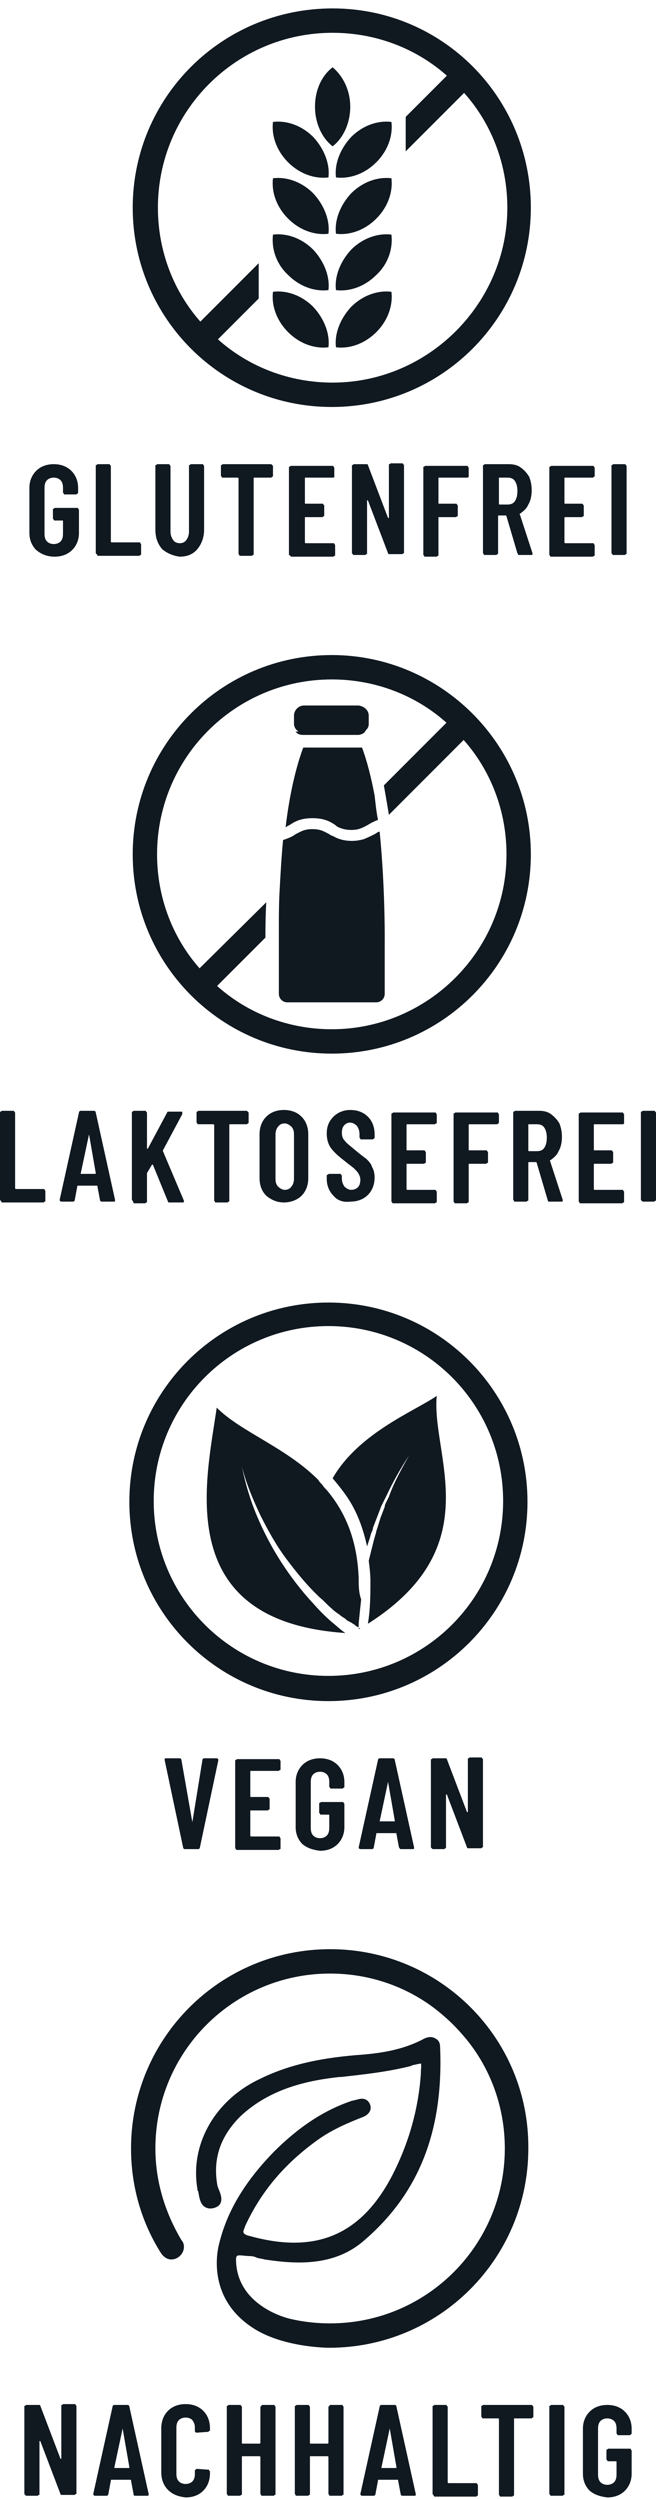 <svg xmlns="http://www.w3.org/2000/svg" xmlns:xlink="http://www.w3.org/1999/xlink" id="Ebene_1" x="0px" y="0px" viewBox="0 0 78.1 297.2" style="enable-background:new 0 0 78.1 297.2;" xml:space="preserve"><style type="text/css">	.st0{fill:#101820;}</style><g>	<g>		<path class="st0" d="M39.3,231.8c-13.1,0-23.7,10.6-23.7,23.7c0,4.6,1.3,8.9,3.6,12.5l0,0c0.3,0.4,0.7,0.7,1.2,0.7   c0.8,0,1.5-0.7,1.5-1.5c0-0.3-0.1-0.6-0.3-0.8l0,0c-1.9-3.2-3.1-6.9-3.1-10.9c0-11.5,9.3-20.8,20.8-20.8c5.2,0,10,1.9,13.6,5.1   c0.7,0.6,1.4,1.3,2.1,2.1c3.2,3.6,5.1,8.4,5.1,13.6c0,11.5-9.3,20.8-20.8,20.8c-1.7,0-3.4-0.2-5-0.6c-1.8-0.5-6.1-2.3-6.2-6.9   c0-0.2,0-0.4,0.1-0.5c0.2-0.2,0.9,0,1.6,0c0.3,0,0.6,0.1,0.8,0.2c0.3,0.1,0.6,0.1,0.9,0.2c3.9,0.6,8.4,0.8,11.9-2.3   c6.5-5.6,9.4-13,9-22.9c0-0.6-0.2-0.9-0.6-1.1c-0.5-0.3-1.1-0.1-1.6,0.2c-2.4,1.2-4.9,1.6-7.8,1.8c-4.8,0.4-8.4,1.3-11.6,2.9   c-5.2,2.5-8.2,7.7-7.3,13c0,0.1,0,0.2,0.1,0.3c0.1,0.6,0.2,1.4,0.7,1.8c0.3,0.2,0.6,0.3,1.1,0.2c0.4-0.1,0.7-0.3,0.8-0.5   c0.3-0.5,0.1-1.1-0.1-1.6c-0.1-0.2-0.1-0.3-0.2-0.5c-0.6-3.2,0.3-5.9,2.7-8.3c3.6-3.4,8.2-4.3,11.8-4.7h0.2   c2.7-0.3,5.5-0.6,8.3-1.3l0.2-0.1c0.5-0.1,0.9-0.2,1-0.2c0.1,0.1,0,0.7,0,1.3c-0.3,4.1-1.4,8.1-3.4,12c-3.7,7.1-9.1,9.4-17,7.2   c-0.5-0.1-0.7-0.3-0.7-0.4c-0.1-0.1,0.1-0.5,0.2-0.8c1.9-4.1,4.7-7.4,8.6-10.2c1.8-1.3,3.8-2.1,5.3-2.7c0.3-0.1,1.2-0.5,1-1.4   c-0.2-0.7-0.8-1-1.6-0.7h-0.1c-0.2,0.1-0.5,0.1-0.7,0.2c-3.2,1.1-6.2,3.1-9.1,6c-3.6,3.7-5.7,7.3-6.6,11.3c-0.2,1-1.1,6.1,3.9,9.5   c3.6,2.5,9.2,2.5,9.3,2.5c13.1,0,23.7-10.6,23.7-23.7C63,242.4,52.4,231.8,39.3,231.8z"></path>		<g>			<path class="st0" d="M3,296.7l-0.1-0.1v-10.4c0-0.1,0-0.1,0.1-0.1l0.1-0.1h1.5c0.1,0,0.2,0,0.2,0.1l2.4,6.3c0,0,0,0,0.1,0    c0,0,0,0,0-0.1v-6.2c0-0.1,0-0.1,0.1-0.1l0.1-0.1h1.4c0,0,0.1,0,0.1,0.1l0.1,0.1v10.4c0,0.1,0,0.1-0.1,0.1l-0.1,0.1H7.4    c-0.1,0-0.2,0-0.2-0.1l-2.4-6.3c0,0,0,0-0.1,0c0,0,0,0,0,0.1v6.2c0,0.1,0,0.1-0.1,0.1l-0.1,0.1H3.1C3.1,296.8,3.1,296.8,3,296.7z    "></path>			<path class="st0" d="M15.9,296.6l-0.3-1.6c0-0.1,0-0.1-0.1-0.1h-2.2c-0.1,0-0.1,0-0.1,0.1l-0.3,1.6c0,0.1-0.1,0.2-0.2,0.2h-1.4    c-0.1,0-0.2-0.1-0.2-0.2l2.3-10.4c0-0.1,0.1-0.2,0.2-0.2h1.6c0.1,0,0.2,0.1,0.2,0.2l2.3,10.4v0.1c0,0.1-0.1,0.1-0.2,0.1h-1.4    C15.9,296.8,15.9,296.7,15.9,296.6z M13.6,293.5h1.7c0.1,0,0.1,0,0.1-0.1l-0.8-4.6l0,0l0,0L13.6,293.5    C13.5,293.5,13.5,293.5,13.6,293.5z"></path>			<path class="st0" d="M20,296.1c-0.5-0.5-0.8-1.2-0.8-2.1v-5.2c0-0.9,0.3-1.6,0.8-2.1c0.5-0.5,1.2-0.8,2.1-0.8    c0.9,0,1.6,0.3,2.1,0.8c0.5,0.5,0.8,1.2,0.8,2.1v0.2c0,0,0,0.1-0.1,0.1l-0.1,0.1l-1.4,0.1c-0.1,0-0.2-0.1-0.2-0.2v-0.4    c0-0.4-0.1-0.6-0.3-0.9c-0.2-0.2-0.5-0.3-0.8-0.3c-0.3,0-0.6,0.1-0.8,0.3c-0.2,0.2-0.3,0.5-0.3,0.9v5.5c0,0.4,0.1,0.7,0.3,0.9    c0.2,0.2,0.5,0.3,0.8,0.3c0.3,0,0.6-0.1,0.8-0.3c0.2-0.2,0.3-0.5,0.3-0.9v-0.4c0,0,0-0.1,0.1-0.1l0.1-0.1l1.4,0.1    c0.1,0,0.1,0,0.1,0.1l0.1,0.1v0.2c0,0.9-0.3,1.6-0.8,2.1S23,297,22.1,297C21.3,296.9,20.6,296.7,20,296.1z"></path>			<path class="st0" d="M31.1,286.1l0.1-0.1h1.4c0.1,0,0.1,0,0.1,0.1l0.1,0.1v10.4c0,0.1,0,0.1-0.1,0.1l-0.1,0.1h-1.4    c-0.1,0-0.1,0-0.1-0.1l-0.1-0.1v-4.4c0,0,0-0.1-0.1-0.1h-2c-0.1,0-0.1,0-0.1,0.1v4.4c0,0.1,0,0.1-0.1,0.1l-0.1,0.1h-1.4    c-0.1,0-0.1,0-0.1-0.1l-0.1-0.1v-10.4c0-0.1,0-0.1,0.1-0.1l0.1-0.1h1.4c0,0,0.1,0,0.1,0.1l0.1,0.1v4.3c0,0.1,0,0.1,0.1,0.1h2    c0,0,0.1,0,0.1-0.1v-4.3C31.1,286.2,31.1,286.1,31.1,286.1z"></path>			<path class="st0" d="M39.2,286.1l0.1-0.1h1.4c0.1,0,0.1,0,0.1,0.1l0.1,0.1v10.4c0,0.1,0,0.1-0.1,0.1l-0.1,0.1h-1.4    c-0.1,0-0.1,0-0.1-0.1l-0.1-0.1v-4.4c0,0,0-0.1-0.1-0.1h-2c-0.1,0-0.1,0-0.1,0.1v4.4c0,0.1,0,0.1-0.1,0.1l-0.1,0.1h-1.4    c-0.1,0-0.1,0-0.1-0.1l-0.1-0.1v-10.4c0-0.1,0-0.1,0.1-0.1l0.1-0.1h1.4c0,0,0.1,0,0.1,0.1l0.1,0.1v4.3c0,0.1,0,0.1,0.1,0.1h2    c0,0,0.1,0,0.1-0.1v-4.3C39.2,286.2,39.2,286.1,39.2,286.1z"></path>			<path class="st0" d="M47.7,296.6l-0.3-1.6c0-0.1,0-0.1-0.1-0.1h-2.2c-0.1,0-0.1,0-0.1,0.1l-0.3,1.6c0,0.1-0.1,0.2-0.2,0.2h-1.4    c-0.1,0-0.2-0.1-0.2-0.2l2.3-10.4c0-0.1,0.1-0.2,0.2-0.2H47c0.1,0,0.2,0.1,0.2,0.2l2.3,10.4v0.1c0,0.1-0.1,0.1-0.2,0.1h-1.4    C47.8,296.8,47.7,296.7,47.7,296.6z M45.4,293.5h1.7c0.1,0,0.1,0,0.1-0.1l-0.8-4.6l0,0l0,0L45.4,293.5    C45.3,293.5,45.3,293.5,45.4,293.5z"></path>			<path class="st0" d="M51.6,296.7l-0.1-0.1v-10.4c0-0.1,0-0.1,0.1-0.1l0.1-0.1h1.4c0,0,0.1,0,0.1,0.1l0.1,0.1v9c0,0,0,0.1,0.1,0.1    h3.3c0.1,0,0.1,0,0.1,0.1l0.1,0.1v1.2c0,0.1,0,0.1-0.1,0.1l-0.1,0.1h-5C51.7,296.8,51.6,296.8,51.6,296.7z"></path>			<path class="st0" d="M63.4,286.1l0.1,0.1v1.2c0,0,0,0.1-0.1,0.1l-0.1,0.1h-2c-0.1,0-0.1,0-0.1,0.1v9c0,0.1,0,0.1-0.1,0.1    l-0.1,0.1h-1.4c-0.1,0-0.1,0-0.1-0.1l-0.1-0.1v-9c0,0,0-0.1-0.1-0.1h-1.8c-0.1,0-0.1,0-0.1-0.1l-0.1-0.1v-1.2    c0-0.1,0-0.1,0.1-0.1l0.1-0.1h5.7C63.3,286,63.4,286,63.4,286.1z"></path>			<path class="st0" d="M65.5,296.7l-0.1-0.1v-10.4c0-0.1,0-0.1,0.1-0.1l0.1-0.1H67c0,0,0.1,0,0.1,0.1l0.1,0.1v10.4    c0,0.1,0,0.1-0.1,0.1l-0.1,0.1h-1.4C65.6,296.8,65.5,296.8,65.5,296.7z"></path>			<path class="st0" d="M70.2,296.2c-0.5-0.5-0.8-1.2-0.8-2v-5.4c0-0.8,0.3-1.5,0.8-2c0.5-0.5,1.2-0.8,2.1-0.8    c0.9,0,1.6,0.3,2.1,0.8c0.5,0.5,0.8,1.2,0.8,2v0.6c0,0,0,0.1-0.1,0.1l-0.1,0.1h-1.4c-0.1,0-0.1,0-0.1-0.1l-0.1-0.1v-0.6    c0-0.4-0.1-0.7-0.3-0.9c-0.2-0.2-0.5-0.3-0.8-0.3c-0.3,0-0.6,0.1-0.8,0.3c-0.2,0.2-0.3,0.5-0.3,0.9v5.5c0,0.4,0.1,0.7,0.3,0.9    c0.2,0.2,0.5,0.3,0.8,0.3c0.3,0,0.6-0.1,0.8-0.3c0.2-0.2,0.3-0.5,0.3-0.9v-1.5c0-0.1,0-0.1-0.1-0.1h-0.9c0,0-0.1,0-0.1-0.1    l-0.1-0.1v-1.1c0-0.1,0-0.1,0.1-0.1l0.1-0.1H75c0.1,0,0.1,0,0.1,0.1l0.1,0.1v2.8c0,0.8-0.3,1.5-0.8,2c-0.5,0.5-1.2,0.8-2.1,0.8    C71.5,296.9,70.8,296.7,70.2,296.2z"></path>		</g>	</g>	<g>		<g>			<path class="st0" d="M4.3,65.4c-0.5-0.5-0.8-1.2-0.8-2V58c0-0.8,0.3-1.5,0.8-2c0.5-0.5,1.2-0.8,2.1-0.8S8,55.5,8.5,56    c0.5,0.5,0.8,1.2,0.8,2v0.6c0,0,0,0.1-0.1,0.1l-0.1,0.1H7.7c-0.1,0-0.1,0-0.1-0.1l-0.1-0.1V58c0-0.4-0.1-0.7-0.3-0.9    c-0.2-0.2-0.5-0.3-0.8-0.3s-0.6,0.1-0.8,0.3c-0.2,0.2-0.3,0.5-0.3,0.9v5.5c0,0.4,0.1,0.7,0.3,0.9c0.2,0.2,0.5,0.3,0.8,0.3    s0.6-0.1,0.8-0.3c0.2-0.2,0.3-0.5,0.3-0.9V62c0-0.1,0-0.1-0.1-0.1H6.5c0,0-0.1,0-0.1-0.1l-0.1-0.1v-1.1c0-0.1,0-0.1,0.1-0.1    l0.1-0.1h2.7c0.1,0,0.1,0,0.1,0.1l0.1,0.1v2.8c0,0.8-0.3,1.5-0.8,2c-0.5,0.5-1.2,0.8-2.1,0.8S4.9,65.9,4.3,65.4z"></path>			<path class="st0" d="M11.5,65.9l-0.1-0.1V55.4c0-0.1,0-0.1,0.1-0.1l0.1-0.1H13c0,0,0.1,0,0.1,0.1l0.1,0.1v9c0,0,0,0.1,0.1,0.1    h3.3c0.1,0,0.1,0,0.1,0.1l0.1,0.1v1.2c0,0.1,0,0.1-0.1,0.1l-0.1,0.1h-5C11.6,66,11.6,66,11.5,65.9z"></path>			<path class="st0" d="M19.3,65.3c-0.5-0.6-0.8-1.3-0.8-2.3v-7.6c0-0.1,0-0.1,0.1-0.1l0.1-0.1h1.4c0,0,0.1,0,0.1,0.1l0.1,0.1v7.8    c0,0.4,0.1,0.7,0.3,1c0.2,0.3,0.5,0.4,0.8,0.4c0.3,0,0.6-0.1,0.8-0.4c0.2-0.3,0.3-0.6,0.3-1v-7.8c0-0.1,0-0.1,0.1-0.1l0.1-0.1    h1.4c0.1,0,0.1,0,0.1,0.1l0.1,0.1V63c0,0.9-0.3,1.7-0.8,2.3c-0.5,0.6-1.2,0.9-2.1,0.9C20.6,66.1,19.9,65.8,19.3,65.3z"></path>			<path class="st0" d="M32.4,55.3l0.1,0.1v1.2c0,0,0,0.1-0.1,0.1l-0.1,0.1h-2c-0.1,0-0.1,0-0.1,0.1v9c0,0.1,0,0.1-0.1,0.1L30,66.1    h-1.4c-0.1,0-0.1,0-0.1-0.1l-0.1-0.1v-9c0,0,0-0.1-0.1-0.1h-1.8c-0.1,0-0.1,0-0.1-0.1l-0.1-0.1v-1.2c0-0.1,0-0.1,0.1-0.1l0.1-0.1    h5.7C32.3,55.2,32.3,55.2,32.4,55.3z"></path>			<path class="st0" d="M39.8,56.7l-0.1,0.1h-3.3c-0.1,0-0.1,0-0.1,0.1v2.9c0,0.1,0,0.1,0.1,0.1h2c0,0,0.1,0,0.1,0.1l0.1,0.1v1.2    c0,0.1,0,0.1-0.1,0.1l-0.1,0.1h-2c-0.1,0-0.1,0-0.1,0.1v2.9c0,0,0,0.1,0.1,0.1h3.3c0.1,0,0.1,0,0.1,0.1l0.1,0.1V66    c0,0.1,0,0.1-0.1,0.1l-0.1,0.1h-5c-0.1,0-0.1,0-0.1-0.1L34.4,66V55.6c0-0.1,0-0.1,0.1-0.1l0.1-0.1h5c0.1,0,0.1,0,0.1,0.1l0.1,0.1    v1.2C39.9,56.6,39.8,56.7,39.8,56.7z"></path>			<path class="st0" d="M42,65.9l-0.1-0.1V55.4c0-0.1,0-0.1,0.1-0.1l0.1-0.1h1.5c0.1,0,0.2,0,0.2,0.1l2.4,6.3c0,0,0,0,0.1,0    c0,0,0,0,0-0.1v-6.2c0-0.1,0-0.1,0.1-0.1l0.1-0.1h1.4c0,0,0.1,0,0.1,0.1l0.1,0.1v10.4c0,0.1,0,0.1-0.1,0.1l-0.1,0.1h-1.5    c-0.1,0-0.2,0-0.2-0.1l-2.4-6.3c0,0,0,0-0.1,0c0,0,0,0,0,0.1v6.2c0,0.1,0,0.1-0.1,0.1L43.5,66h-1.4C42.1,66,42,66,42,65.9z"></path>			<path class="st0" d="M55.8,56.7l-0.1,0.1h-3.4c-0.1,0-0.1,0-0.1,0.1v2.9c0,0.1,0,0.1,0.1,0.1h2c0,0,0.1,0,0.1,0.1l0.1,0.1v1.2    c0,0.1,0,0.1-0.1,0.1l-0.1,0.1h-2c-0.1,0-0.1,0-0.1,0.1V66c0,0.1,0,0.1-0.1,0.1L52,66.2h-1.4c-0.1,0-0.1,0-0.1-0.1L50.4,66V55.6    c0-0.1,0-0.1,0.1-0.1l0.1-0.1h5c0.1,0,0.1,0,0.1,0.1l0.1,0.1v1.2C55.8,56.6,55.8,56.7,55.8,56.7z"></path>			<path class="st0" d="M61.6,65.8l-1.3-4.4c0,0,0-0.1-0.1-0.1h-0.8c-0.1,0-0.1,0-0.1,0.1v4.4c0,0.1,0,0.1-0.1,0.1L59.1,66h-1.4    c-0.1,0-0.1,0-0.1-0.1l-0.1-0.1V55.4c0-0.1,0-0.1,0.1-0.1l0.1-0.1h2.9c0.5,0,1,0.1,1.4,0.4s0.7,0.6,1,1.1c0.2,0.5,0.3,1,0.3,1.6    s-0.1,1.2-0.4,1.7c-0.2,0.5-0.6,0.8-1,1.1c0,0-0.1,0,0,0.1l1.5,4.6c0,0,0,0,0,0.1c0,0.1-0.1,0.1-0.2,0.1h-1.5    C61.7,66,61.7,65.9,61.6,65.8z M59.4,56.8v3.1c0,0.1,0,0.1,0.1,0.1h0.9c0.4,0,0.7-0.1,0.9-0.4c0.2-0.3,0.3-0.7,0.3-1.2    c0-0.5-0.1-0.9-0.3-1.2c-0.2-0.3-0.5-0.4-0.9-0.4H59.4C59.4,56.7,59.4,56.8,59.4,56.8z"></path>			<path class="st0" d="M70.7,56.7l-0.1,0.1h-3.3c-0.1,0-0.1,0-0.1,0.1v2.9c0,0.1,0,0.1,0.1,0.1h2c0,0,0.1,0,0.1,0.1l0.1,0.1v1.2    c0,0.1,0,0.1-0.1,0.1l-0.1,0.1h-2c-0.1,0-0.1,0-0.1,0.1v2.9c0,0,0,0.1,0.1,0.1h3.3c0.1,0,0.1,0,0.1,0.1l0.1,0.1V66    c0,0.1,0,0.1-0.1,0.1l-0.1,0.1h-5c-0.1,0-0.1,0-0.1-0.1L65.4,66V55.6c0-0.1,0-0.1,0.1-0.1l0.1-0.1h5c0.1,0,0.1,0,0.1,0.1l0.1,0.1    v1.2C70.8,56.6,70.8,56.7,70.7,56.7z"></path>			<path class="st0" d="M72.9,65.9l-0.1-0.1V55.4c0-0.1,0-0.1,0.1-0.1l0.1-0.1h1.4c0,0,0.1,0,0.1,0.1l0.1,0.1v10.4    c0,0.1,0,0.1-0.1,0.1L74.4,66H73C73,66,72.9,66,72.9,65.9z"></path>		</g>		<g>			<g>				<path class="st0" d="M39.6,1C26.4,1,15.8,11.6,15.8,24.7s10.6,23.7,23.7,23.7s23.7-10.6,23.7-23.7S52.7,1,39.6,1z M39.6,45.5     c-5.2,0-10-1.9-13.6-5.1c-0.7-0.6-1.4-1.3-2.1-2.1c-3.2-3.6-5.1-8.4-5.1-13.6c0-11.5,9.3-20.8,20.8-20.8c5.2,0,10,1.9,13.6,5.1     c0.7,0.6,1.4,1.3,2.1,2.1c3.2,3.6,5.1,8.4,5.1,13.6C60.4,36.1,51,45.5,39.6,45.5z"></path>			</g>			<g>				<polygon class="st0" points="22.7,39.4 30.8,31.3 30.8,35.5 24.8,41.5     "></polygon>				<polygon class="st0" points="56.3,10 48.3,18 48.3,13.9 54.3,7.9     "></polygon>			</g>			<g>				<g>					<g>						<path class="st0" d="M41.7,12.7c0,1.9-0.8,3.7-2.1,4.7c-1.3-1-2.1-2.8-2.1-4.7c0-2,0.8-3.7,2.1-4.7       C40.9,9.1,41.7,10.8,41.7,12.7z"></path>					</g>					<g>						<g>							<path class="st0" d="M44.8,39.5c-1.4,1.4-3.2,2-4.8,1.8c-0.2-1.6,0.5-3.4,1.8-4.8c1.4-1.4,3.2-2,4.8-1.8        C46.8,36.3,46.2,38.1,44.8,39.5z"></path>						</g>						<g>							<path class="st0" d="M44.8,32.7c-1.4,1.4-3.2,2-4.8,1.8c-0.2-1.6,0.5-3.4,1.8-4.8c1.4-1.4,3.2-2,4.8-1.8        C46.8,29.6,46.2,31.4,44.8,32.7z"></path>						</g>						<g>							<path class="st0" d="M44.8,26c-1.4,1.4-3.2,2-4.8,1.8c-0.2-1.6,0.5-3.4,1.8-4.8c1.4-1.4,3.2-2,4.8-1.8        C46.8,22.8,46.2,24.6,44.8,26z"></path>						</g>						<g>							<path class="st0" d="M44.8,19.3c-1.4,1.4-3.2,2-4.8,1.8c-0.2-1.6,0.5-3.4,1.8-4.8c1.4-1.4,3.2-2,4.8-1.8        C46.8,16.1,46.2,17.9,44.8,19.3z"></path>						</g>						<g>							<path class="st0" d="M34.3,39.5c1.4,1.4,3.2,2,4.8,1.8c0.2-1.6-0.5-3.4-1.8-4.8c-1.4-1.4-3.2-2-4.8-1.8        C32.3,36.3,32.9,38.1,34.3,39.5z"></path>						</g>						<g>							<path class="st0" d="M34.3,32.7c1.4,1.4,3.2,2,4.8,1.8c0.2-1.6-0.5-3.4-1.8-4.8c-1.4-1.4-3.2-2-4.8-1.8        C32.3,29.6,32.9,31.4,34.3,32.7z"></path>						</g>						<g>							<path class="st0" d="M34.3,26c1.4,1.4,3.2,2,4.8,1.8c0.2-1.6-0.5-3.4-1.8-4.8c-1.4-1.4-3.2-2-4.8-1.8        C32.3,22.8,32.9,24.6,34.3,26z"></path>						</g>						<g>							<path class="st0" d="M34.3,19.3c1.4,1.4,3.2,2,4.8,1.8c0.2-1.6-0.5-3.4-1.8-4.8c-1.4-1.4-3.2-2-4.8-1.8        C32.3,16.1,32.9,17.9,34.3,19.3z"></path>						</g>					</g>				</g>			</g>		</g>	</g>	<g>		<g>			<path class="st0" d="M0.1,142.8L0,142.7v-10.4c0-0.1,0-0.1,0.1-0.1l0.1-0.1h1.4c0,0,0.1,0,0.1,0.1l0.1,0.1v9c0,0,0,0.1,0.1,0.1    h3.3c0.1,0,0.1,0,0.1,0.1l0.1,0.1v1.2c0,0.1,0,0.1-0.1,0.1L5.2,143h-5C0.2,142.9,0.1,142.9,0.1,142.8z"></path>			<path class="st0" d="M11.9,142.7l-0.3-1.6c0-0.1,0-0.1-0.1-0.1H9.3c-0.1,0-0.1,0-0.1,0.1l-0.3,1.6c0,0.1-0.1,0.2-0.2,0.2H7.3    c-0.1,0-0.2-0.1-0.2-0.2l2.3-10.4c0-0.1,0.1-0.2,0.2-0.2h1.6c0.1,0,0.2,0.1,0.2,0.2l2.3,10.4v0.1c0,0.1-0.1,0.1-0.2,0.1h-1.4    C12,142.9,11.9,142.8,11.9,142.7z M9.6,139.6h1.7c0.1,0,0.1,0,0.1-0.1l-0.8-4.6l0,0l0,0L9.6,139.6C9.5,139.6,9.5,139.6,9.6,139.6    z"></path>			<path class="st0" d="M15.8,142.8l-0.1-0.1v-10.4c0-0.1,0-0.1,0.1-0.1l0.1-0.1h1.4c0,0,0.1,0,0.1,0.1l0.1,0.1v4.2v0.1    c0,0,0,0,0.1,0l2.3-4.3c0-0.1,0.1-0.1,0.2-0.1h1.5c0.1,0,0.1,0,0.1,0.1c0,0,0,0.1,0,0.2l-2.3,4.3v0.1l2.5,5.9v0.1    c0,0.1-0.1,0.1-0.2,0.1h-1.5c-0.1,0-0.2,0-0.2-0.1l-1.8-4.4l0,0c0,0,0,0-0.1,0l-0.6,1v0.1v3.3c0,0.1,0,0.1-0.1,0.1l-0.1,0.1h-1.4    C15.9,142.9,15.8,142.9,15.8,142.8z"></path>			<path class="st0" d="M29.5,132.2l0.1,0.1v1.2c0,0,0,0.1-0.1,0.1l-0.1,0.1h-2c-0.1,0-0.1,0-0.1,0.1v9c0,0.1,0,0.1-0.1,0.1    l-0.1,0.1h-1.4c-0.1,0-0.1,0-0.1-0.1l-0.1-0.1v-9c0,0,0-0.1-0.1-0.1h-1.8c-0.1,0-0.1,0-0.1-0.1l-0.1-0.1v-1.2    c0-0.1,0-0.1,0.1-0.1l0.1-0.1h5.7C29.4,132.1,29.4,132.1,29.5,132.2z"></path>			<path class="st0" d="M31.7,142.2c-0.5-0.5-0.8-1.2-0.8-2.1v-5.2c0-0.9,0.3-1.6,0.8-2.1c0.5-0.5,1.2-0.8,2.1-0.8    c0.9,0,1.6,0.3,2.1,0.8c0.5,0.5,0.8,1.2,0.8,2.1v5.2c0,0.9-0.3,1.6-0.8,2.1c-0.5,0.5-1.3,0.8-2.1,0.8    C33,143,32.3,142.7,31.7,142.2z M34.7,141.1c0.2-0.2,0.3-0.6,0.3-0.9v-5.3c0-0.4-0.1-0.7-0.3-0.9c-0.2-0.2-0.5-0.4-0.8-0.4    c-0.3,0-0.6,0.1-0.8,0.4c-0.2,0.2-0.3,0.6-0.3,0.9v5.3c0,0.4,0.1,0.7,0.3,0.9c0.2,0.2,0.5,0.4,0.8,0.4    C34.2,141.5,34.5,141.4,34.7,141.1z"></path>			<path class="st0" d="M39.7,142.2c-0.5-0.5-0.8-1.2-0.8-2v-0.4c0,0,0-0.1,0.1-0.1c0.1,0,0.1-0.1,0.1-0.1h1.4c0.1,0,0.1,0,0.1,0.1    l0.1,0.1v0.3c0,0.4,0.1,0.7,0.3,1c0.2,0.2,0.5,0.4,0.8,0.4s0.6-0.1,0.8-0.3c0.2-0.2,0.3-0.5,0.3-0.9c0-0.3-0.1-0.5-0.2-0.7    c-0.1-0.2-0.3-0.4-0.5-0.6c-0.2-0.2-0.5-0.4-1-0.8c-0.5-0.4-0.9-0.7-1.2-1c-0.3-0.3-0.6-0.6-0.8-1c-0.2-0.4-0.3-0.9-0.3-1.4    c0-0.9,0.3-1.5,0.8-2c0.5-0.5,1.2-0.8,2-0.8c0.9,0,1.6,0.3,2.1,0.8c0.5,0.5,0.8,1.2,0.8,2.1v0.4c0,0,0,0.1-0.1,0.1l-0.1,0.1H43    c-0.1,0-0.1,0-0.1-0.1l-0.1-0.1v-0.4c0-0.4-0.1-0.7-0.3-1c-0.2-0.2-0.5-0.4-0.8-0.4s-0.5,0.1-0.7,0.3c-0.2,0.2-0.3,0.5-0.3,0.9    c0,0.4,0.1,0.7,0.3,0.9c0.2,0.3,0.6,0.6,1.2,1.1c0.6,0.5,1.1,0.9,1.4,1.1c0.3,0.3,0.6,0.6,0.7,1c0.2,0.3,0.3,0.8,0.3,1.2    c0,0.9-0.3,1.6-0.8,2.1c-0.5,0.5-1.2,0.8-2.1,0.8C40.9,143,40.2,142.8,39.7,142.2z"></path>			<path class="st0" d="M51.9,133.6l-0.1,0.1h-3.3c-0.1,0-0.1,0-0.1,0.1v2.9c0,0.1,0,0.1,0.1,0.1h2c0,0,0.1,0,0.1,0.1l0.1,0.1v1.2    c0,0.1,0,0.1-0.1,0.1l-0.1,0.1h-2c-0.1,0-0.1,0-0.1,0.1v2.9c0,0,0,0.1,0.1,0.1h3.3c0.1,0,0.1,0,0.1,0.1l0.1,0.1v1.2    c0,0.1,0,0.1-0.1,0.1l-0.1,0.1h-5c-0.1,0-0.1,0-0.1-0.1l-0.1-0.1v-10.4c0-0.1,0-0.1,0.1-0.1l0.1-0.1h5c0.1,0,0.1,0,0.1,0.1    l0.1,0.1v1.2C52,133.5,51.9,133.6,51.9,133.6z"></path>			<path class="st0" d="M59.3,133.6l-0.1,0.1h-3.3c-0.1,0-0.1,0-0.1,0.1v2.9c0,0.1,0,0.1,0.1,0.1h2c0,0,0.1,0,0.1,0.1l0.1,0.1v1.2    c0,0.1,0,0.1-0.1,0.1l-0.1,0.1h-2c-0.1,0-0.1,0-0.1,0.1v4.4c0,0.1,0,0.1-0.1,0.1l-0.1,0.1h-1.4c-0.1,0-0.1,0-0.1-0.1l-0.1-0.1    v-10.4c0-0.1,0-0.1,0.1-0.1l0.1-0.1h5c0.1,0,0.1,0,0.1,0.1l0.1,0.1v1.2C59.4,133.5,59.4,133.6,59.3,133.6z"></path>			<path class="st0" d="M65.2,142.7l-1.3-4.4c0,0,0-0.1-0.1-0.1H63c-0.1,0-0.1,0-0.1,0.1v4.4c0,0.1,0,0.1-0.1,0.1l-0.1,0.1h-1.4    c-0.1,0-0.1,0-0.1-0.1l-0.1-0.1v-10.4c0-0.1,0-0.1,0.1-0.1l0.1-0.1h2.9c0.5,0,1,0.1,1.4,0.4c0.4,0.3,0.7,0.6,1,1.1    c0.2,0.5,0.3,1,0.3,1.6c0,0.6-0.1,1.2-0.4,1.7c-0.2,0.5-0.6,0.8-1,1.1c0,0-0.1,0,0,0.1l1.5,4.6c0,0,0,0,0,0.1s-0.1,0.1-0.2,0.1    h-1.5C65.3,142.9,65.2,142.8,65.2,142.7z M62.9,133.7v3.1c0,0.1,0,0.1,0.1,0.1h0.9c0.4,0,0.7-0.1,0.9-0.4    c0.2-0.3,0.3-0.7,0.3-1.2s-0.1-0.9-0.3-1.2c-0.2-0.3-0.5-0.4-0.9-0.4H62.9C62.9,133.6,62.9,133.7,62.9,133.7z"></path>			<path class="st0" d="M74.3,133.6l-0.1,0.1h-3.4c-0.1,0-0.1,0-0.1,0.1v2.9c0,0.1,0,0.1,0.1,0.1h2c0,0,0.1,0,0.1,0.1L73,137v1.2    c0,0.1,0,0.1-0.1,0.1l-0.1,0.1h-2c-0.1,0-0.1,0-0.1,0.1v2.9c0,0,0,0.1,0.1,0.1h3.3c0.1,0,0.1,0,0.1,0.1l0.1,0.1v1.2    c0,0.1,0,0.1-0.1,0.1l-0.1,0.1h-5c-0.1,0-0.1,0-0.1-0.1l-0.1-0.1v-10.4c0-0.1,0-0.1,0.1-0.1l0.1-0.1h5c0.1,0,0.1,0,0.1,0.1    l0.1,0.1v1.2C74.3,133.5,74.3,133.6,74.3,133.6z"></path>			<path class="st0" d="M76.4,142.8l-0.1-0.1v-10.4c0-0.1,0-0.1,0.1-0.1l0.1-0.1h1.4c0,0,0.1,0,0.1,0.1l0.1,0.1v10.4    c0,0.1,0,0.1-0.1,0.1l-0.1,0.1h-1.4C76.5,142.9,76.5,142.9,76.4,142.8z"></path>		</g>		<g>			<path class="st0" d="M31.7,107.3c-0.1,1.8-0.1,3.3-0.1,4.2l-6.9,6.9l-2.1-2.1L31.7,107.3z"></path>			<path class="st0" d="M56.2,87l-9.9,9.9c-0.2-1.2-0.4-2.4-0.6-3.5l8.4-8.4L56.2,87z"></path>			<g>				<path class="st0" d="M39.5,77.9c-13.1,0-23.7,10.6-23.7,23.7s10.6,23.7,23.7,23.7s23.7-10.6,23.7-23.7S52.5,77.9,39.5,77.9z      M39.5,122.4c-5.2,0-10-1.9-13.6-5.1c-0.7-0.6-1.4-1.3-2.1-2.1c-3.2-3.6-5.1-8.4-5.1-13.6c0-11.5,9.3-20.8,20.8-20.8     c5.2,0,10,1.9,13.6,5.1c0.7,0.6,1.4,1.3,2.1,2.1c3.2,3.6,5.1,8.4,5.1,13.6C60.3,113.1,50.9,122.4,39.5,122.4z"></path>			</g>			<g>				<g>					<g>						<path class="st0" d="M45,97.5c-0.5,0.2-0.9,0.4-1.2,0.6c-0.6,0.3-1,0.6-2,0.6c-0.5,0-0.9-0.1-1.2-0.2s-0.5-0.2-0.7-0.4       c-0.6-0.4-1.3-0.8-2.7-0.8s-2.1,0.4-2.7,0.8c-0.2,0.1-0.4,0.2-0.5,0.3c0.4-3.4,1.1-6.8,2.1-9.5c0.1,0,0.2,0,0.3,0h6.5       c0.1,0,0.2,0,0.2,0c0.6,1.6,1.1,3.6,1.5,5.7C44.7,95.5,44.8,96.5,45,97.5z"></path>						<path class="st0" d="M45.8,112.5v5.7c0,0.6-0.5,1-1,1H34.2c-0.6,0-1-0.5-1-1v-5.7c0,0,0-0.9,0-2.5c0-1.1,0-2.6,0.1-4.3       c0.1-1.8,0.2-3.7,0.4-5.8c0.6-0.2,1.1-0.4,1.5-0.7c0.6-0.3,1-0.6,2-0.6s1.4,0.3,2,0.6c0.1,0.1,0.3,0.2,0.4,0.2       c0.5,0.3,1.2,0.6,2.3,0.6c0.6,0,1-0.1,1.4-0.2c0.5-0.2,0.9-0.4,1.3-0.6c0.2-0.1,0.4-0.3,0.6-0.3       C45.9,105.9,45.8,112.5,45.8,112.5z"></path>					</g>					<g>						<path class="st0" d="M35.2,87c0.2,0.3,0.5,0.4,0.9,0.4h6.5c0.4,0,0.7-0.2,0.9-0.4H35.2z"></path>					</g>				</g>				<g>					<g>						<path class="st0" d="M43.9,85.1v1c0,0.3-0.1,0.5-0.3,0.7c-0.2,0.3-0.5,0.4-0.9,0.4h-6.5c-0.4,0-0.7-0.2-0.9-0.4       c-0.2-0.2-0.3-0.5-0.3-0.7v-1c0-0.6,0.5-1.2,1.2-1.2h6.5C43.4,84,43.9,84.5,43.9,85.1z"></path>					</g>				</g>			</g>		</g>	</g>	<g>		<g>			<path class="st0" d="M21.8,219.7l-2.2-10.4v-0.1c0-0.1,0.1-0.1,0.2-0.1h1.6c0.1,0,0.2,0.1,0.2,0.2l1.3,7.4l0,0l0,0l1.2-7.4    c0-0.1,0.1-0.2,0.2-0.2h1.5c0.1,0,0.2,0.1,0.2,0.2l-2.2,10.4c0,0.1-0.1,0.2-0.2,0.2H22C21.9,219.9,21.8,219.8,21.8,219.7z"></path>			<path class="st0" d="M33.3,210.5l-0.1,0.1h-3.3c-0.1,0-0.1,0-0.1,0.1v2.9c0,0.1,0,0.1,0.1,0.1h2c0,0,0.1,0,0.1,0.1l0.1,0.1v1.2    c0,0.1,0,0.1-0.1,0.1l-0.1,0.1h-2c-0.1,0-0.1,0-0.1,0.1v2.9c0,0,0,0.1,0.1,0.1h3.3c0.1,0,0.1,0,0.1,0.1l0.1,0.1v1.2    c0,0.1,0,0.1-0.1,0.1l-0.1,0.1h-5c-0.1,0-0.1,0-0.1-0.1l-0.1-0.1v-10.4c0-0.1,0-0.1,0.1-0.1l0.1-0.1h5c0.1,0,0.1,0,0.1,0.1    l0.1,0.1v1.2C33.4,210.4,33.3,210.5,33.3,210.5z"></path>			<path class="st0" d="M36,219.3c-0.5-0.5-0.8-1.2-0.8-2v-5.4c0-0.8,0.3-1.5,0.8-2c0.5-0.5,1.2-0.8,2.1-0.8s1.6,0.3,2.1,0.8    c0.5,0.5,0.8,1.2,0.8,2v0.6c0,0,0,0.1-0.1,0.1l-0.1,0.1h-1.4c-0.1,0-0.1,0-0.1-0.1l-0.1-0.1v-0.6c0-0.4-0.1-0.7-0.3-0.9    c-0.2-0.2-0.5-0.3-0.8-0.3s-0.6,0.1-0.8,0.3c-0.2,0.2-0.3,0.5-0.3,0.9v5.5c0,0.4,0.1,0.7,0.3,0.9c0.2,0.2,0.5,0.3,0.8,0.3    s0.6-0.1,0.8-0.3c0.2-0.2,0.3-0.5,0.3-0.9v-1.5c0-0.1,0-0.1-0.1-0.1h-0.9c0,0-0.1,0-0.1-0.1l-0.1-0.1v-1.1c0-0.1,0-0.1,0.1-0.1    l0.1-0.1h2.6c0.1,0,0.1,0,0.1,0.1l0.1,0.1v2.8c0,0.8-0.3,1.5-0.8,2c-0.5,0.5-1.2,0.8-2.1,0.8C37.3,220,36.6,219.8,36,219.3z"></path>			<path class="st0" d="M47.5,219.7l-0.3-1.6c0-0.1,0-0.1-0.1-0.1h-2.2c-0.1,0-0.1,0-0.1,0.1l-0.3,1.6c0,0.1-0.1,0.2-0.2,0.2h-1.4    c-0.1,0-0.2-0.1-0.2-0.2l2.3-10.4c0-0.1,0.1-0.2,0.2-0.2h1.6c0.1,0,0.2,0.1,0.2,0.2l2.3,10.4v0.1c0,0.1-0.1,0.1-0.2,0.1h-1.4    C47.6,219.9,47.6,219.8,47.5,219.7z M45.2,216.6h1.7c0.1,0,0.1,0,0.1-0.1l-0.8-4.6l0,0l0,0L45.2,216.6    C45.1,216.6,45.2,216.6,45.2,216.6z"></path>			<path class="st0" d="M51.4,219.8l-0.1-0.1v-10.4c0-0.1,0-0.1,0.1-0.1l0.1-0.1H53c0.1,0,0.2,0,0.2,0.1l2.4,6.3c0,0,0,0,0.1,0    c0,0,0,0,0-0.1v-6.2c0-0.1,0-0.1,0.1-0.1l0.1-0.1h1.4c0,0,0.1,0,0.1,0.1l0.1,0.1v10.4c0,0.1,0,0.1-0.1,0.1l-0.1,0.1h-1.5    c-0.1,0-0.2,0-0.2-0.1l-2.4-6.3c0,0,0,0-0.1,0c0,0,0,0,0,0.1v6.2c0,0.1,0,0.1-0.1,0.1l-0.1,0.1h-1.4    C51.5,219.9,51.5,219.9,51.4,219.8z"></path>		</g>		<g>			<g>				<path class="st0" d="M52,166c-2.6,1.8-9.3,4.4-12.4,9.8c0.5,0.6,1,1.2,1.5,1.9c1.3,1.8,2.1,3.9,2.6,6.2c0.1-0.3,0.2-0.6,0.3-0.9     l0.2-0.7c0.1-0.2,0.2-0.4,0.2-0.6l0.5-1.3l0.5-1.3c0.1-0.2,0.2-0.4,0.3-0.6l0.3-0.6c0.8-1.7,1.7-3.3,2.7-4.8     c-0.9,1.6-1.8,3.2-2.4,4.9l-0.3,0.6c-0.1,0.2-0.2,0.4-0.2,0.6l-0.5,1.3l-0.4,1.3c-0.1,0.2-0.1,0.4-0.2,0.7l-0.2,0.7     c-0.2,0.8-0.4,1.6-0.6,2.4l0,0c0.1,0.8,0.2,1.6,0.2,2.4l0,0c0,1.6,0,3.3-0.3,5.1C58.3,183.9,51.3,173,52,166z"></path>				<path class="st0" d="M42.7,187.6c-0.2-4.7-1.7-7.9-3.8-10.4c-0.2-0.2-0.4-0.4-0.5-0.6c-0.2-0.2-0.4-0.4-0.5-0.6     c-3.9-3.9-9.2-5.7-12.1-8.6c-1.2,8.5-5.5,25.4,15.3,26.8c-0.1-0.1-0.3-0.2-0.4-0.3c-0.4-0.3-0.8-0.7-1.2-1     c-0.8-0.7-1.5-1.4-2.2-2.2c-1.4-1.5-2.7-3.2-3.8-4.9c-1.1-1.7-2.1-3.6-2.9-5.5c-0.8-1.9-1.4-3.9-1.8-5.9c0.5,2,1.3,3.9,2.2,5.8     c0.9,1.8,1.9,3.6,3.1,5.2c1.2,1.6,2.5,3.2,4,4.6c0.5,0.4,0.9,0.9,1.4,1.3c0.3,0.3,0.6,0.5,0.9,0.7c0.2,0.2,0.4,0.3,0.7,0.5l0,0     c0.1,0.1,0.2,0.2,0.4,0.3c0.1,0,0.1,0.1,0.2,0.1c0.2,0.1,0.3,0.2,0.5,0.3l0.1,0.1l0.3,0.2c0,0,0,0,0.1,0c0,0.1,0,0.1,0,0.2h0.1     h0.1l0,0l0,0l0,0l0,0l0,0l0,0l0,0c0,0-0.1-0.1-0.2-0.1l0,0c0-0.1,0-0.3,0-0.5l0,0c0.1-1,0.2-2,0.3-2.9l0,0     C42.7,189.4,42.7,188.5,42.7,187.6L42.7,187.6z"></path>				<path class="st0" d="M41,194.3C40.9,194.3,40.9,194.3,41,194.3c0,0,0,0.1,0.1,0.1C41,194.4,41,194.4,41,194.3z"></path>			</g>			<g>				<path class="st0" d="M39.1,154.9c-13.1,0-23.7,10.6-23.7,23.7c0,13.1,10.6,23.7,23.7,23.7s23.7-10.6,23.7-23.7     C62.8,165.5,52.2,154.9,39.1,154.9z M39.1,199.3c-11.5,0-20.8-9.3-20.8-20.8s9.3-20.8,20.8-20.8s20.8,9.3,20.8,20.8     S50.6,199.3,39.1,199.3z"></path>			</g>		</g>	</g></g></svg>